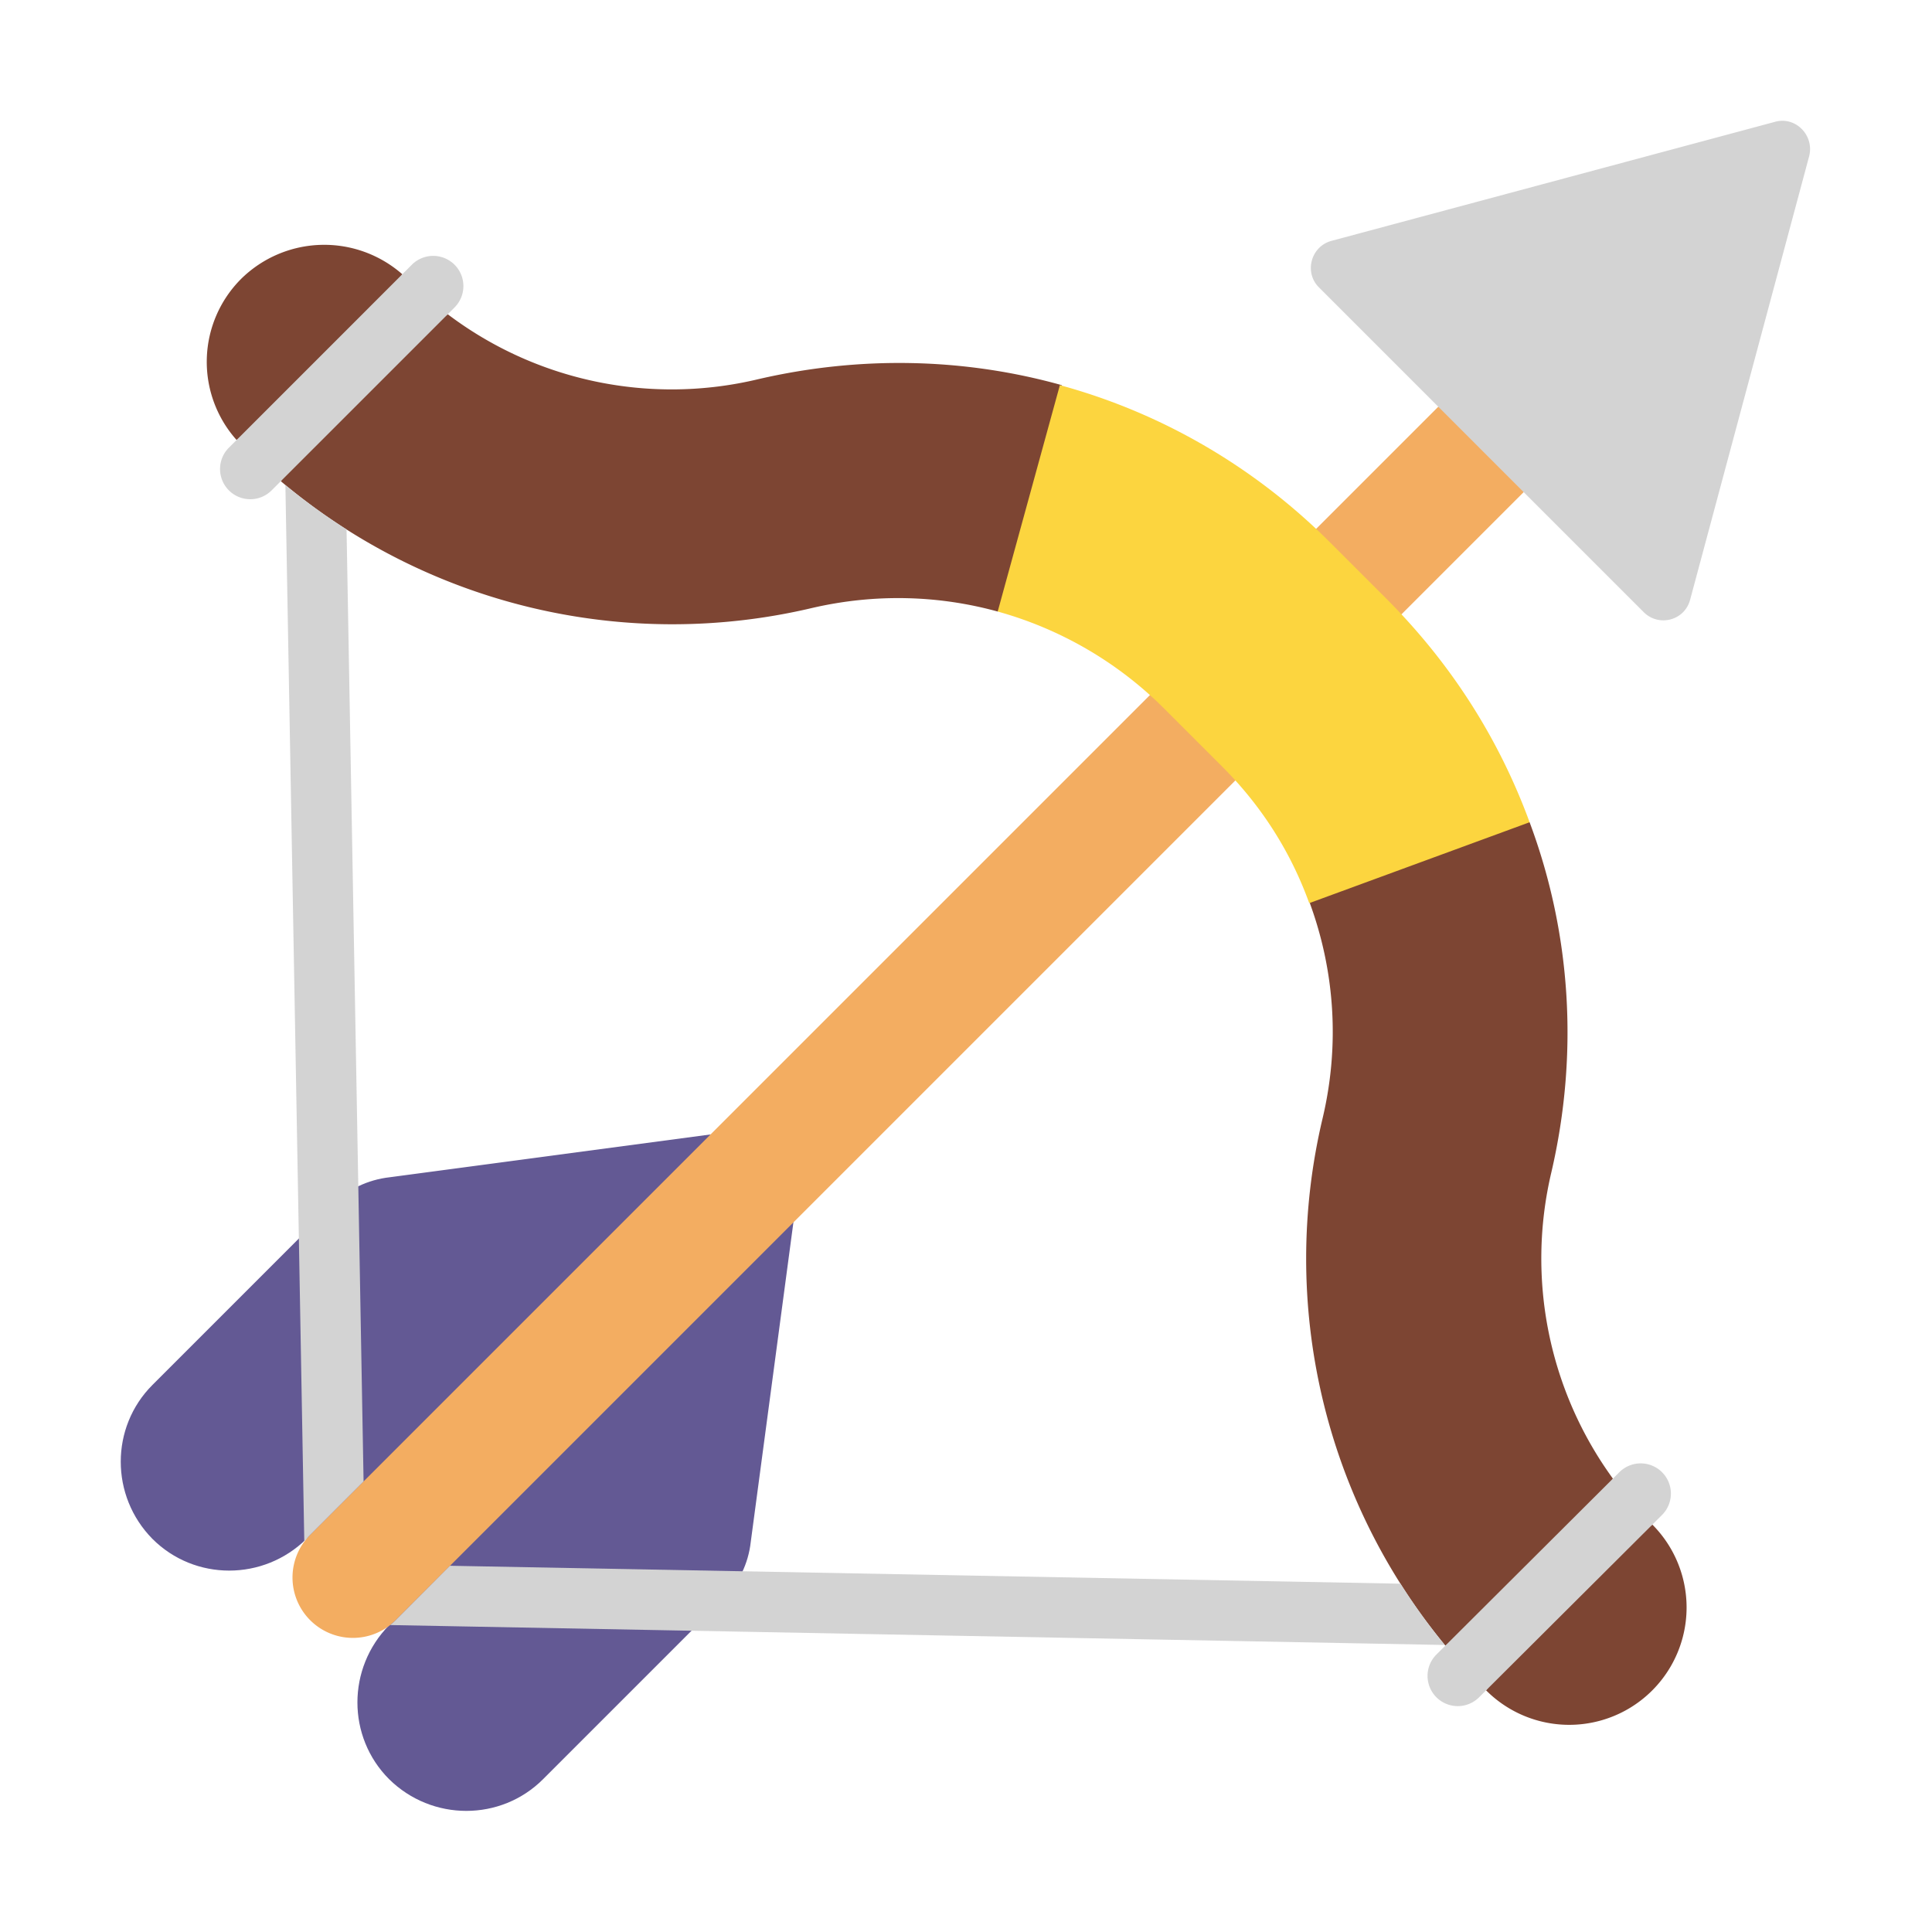 <svg xmlns="http://www.w3.org/2000/svg" fill="none" viewBox="0 0 32 32"><path fill="#635994" d="m2.525 22.939 2.98-2.98c.25-.26.59-.42.95-.46l5.32-.71-2.78 3.862-3.92 2.838c-.71.7-1.85.7-2.55 0-.7-.71-.7-1.85 0-2.55M8.995 29.469l2.98-2.98c.26-.26.42-.59.46-.95l.71-5.32-3.856 2.835-2.844 3.865c-.7.71-.7 1.85 0 2.55.71.7 1.85.7 2.55 0"/><path fill="#F3AD61" d="m23.823 6.736 1.414.108v1.307L6.552 26.836a1 1 0 0 1-1.414-1.415z"/><path fill="#7D4533" d="M17.585 6.389v-.01c-1.61-.45-3.33-.49-5.02-.1a6.15 6.15 0 0 1-5.149-1.074L5.73 6.389 4.651 7.97a10.06 10.06 0 0 0 8.804 2.099c1.04-.24 2.09-.21 3.07.06l1.535-1.597-.505-2.143zM3.919 7.288a1.943 1.943 0 0 1 .076-2.67 1.96 1.96 0 0 1 2.669-.075L5.475 6.279zM25.335 13.619l-2.399-.449-1.241 1.789c.41 1.12.5 2.35.21 3.57a10.06 10.06 0 0 0 2.035 8.728l1.755-1.076 1.02-1.69a6.2 6.2 0 0 1-1.02-5.072c.46-1.98.32-3.98-.36-5.8M27.368 25.252l-1.673 1.253-1.081 1.492a1.943 1.943 0 0 0 2.754-2.745"/><path fill="#FCD53F" d="m25.335 13.619-3.65 1.34c-.31-.86-.8-1.62-1.44-2.26l-.97-.97a6.27 6.27 0 0 0-2.75-1.6l1.03-3.75c1.69.46 3.23 1.36 4.47 2.6l.97.97c1.04 1.05 1.83 2.28 2.34 3.67"/><path fill="#D3D3D3" d="m29.395 2.019-7.34 1.97c-.34.09-.46.52-.21.77l5.38 5.38c.25.25.68.14.77-.21l1.97-7.34c.09-.35-.23-.67-.57-.57M4.499 8.122a.5.5 0 1 1-.708-.707l3.03-3.03a.5.5 0 1 1 .708.707zM4.727 8.034q.488.401 1.013.735l.282 15.768-.884.884a1 1 0 0 0-.098.115zM23.197 26.231l-15.744-.297-.9.902a1 1 0 0 1-.091.08l17.469.33a10 10 0 0 1-.734-1.015M26.822 24.384a.5.5 0 1 1 .706.709l-3.03 3.02a.5.5 0 0 1-.706-.709z"/></svg>